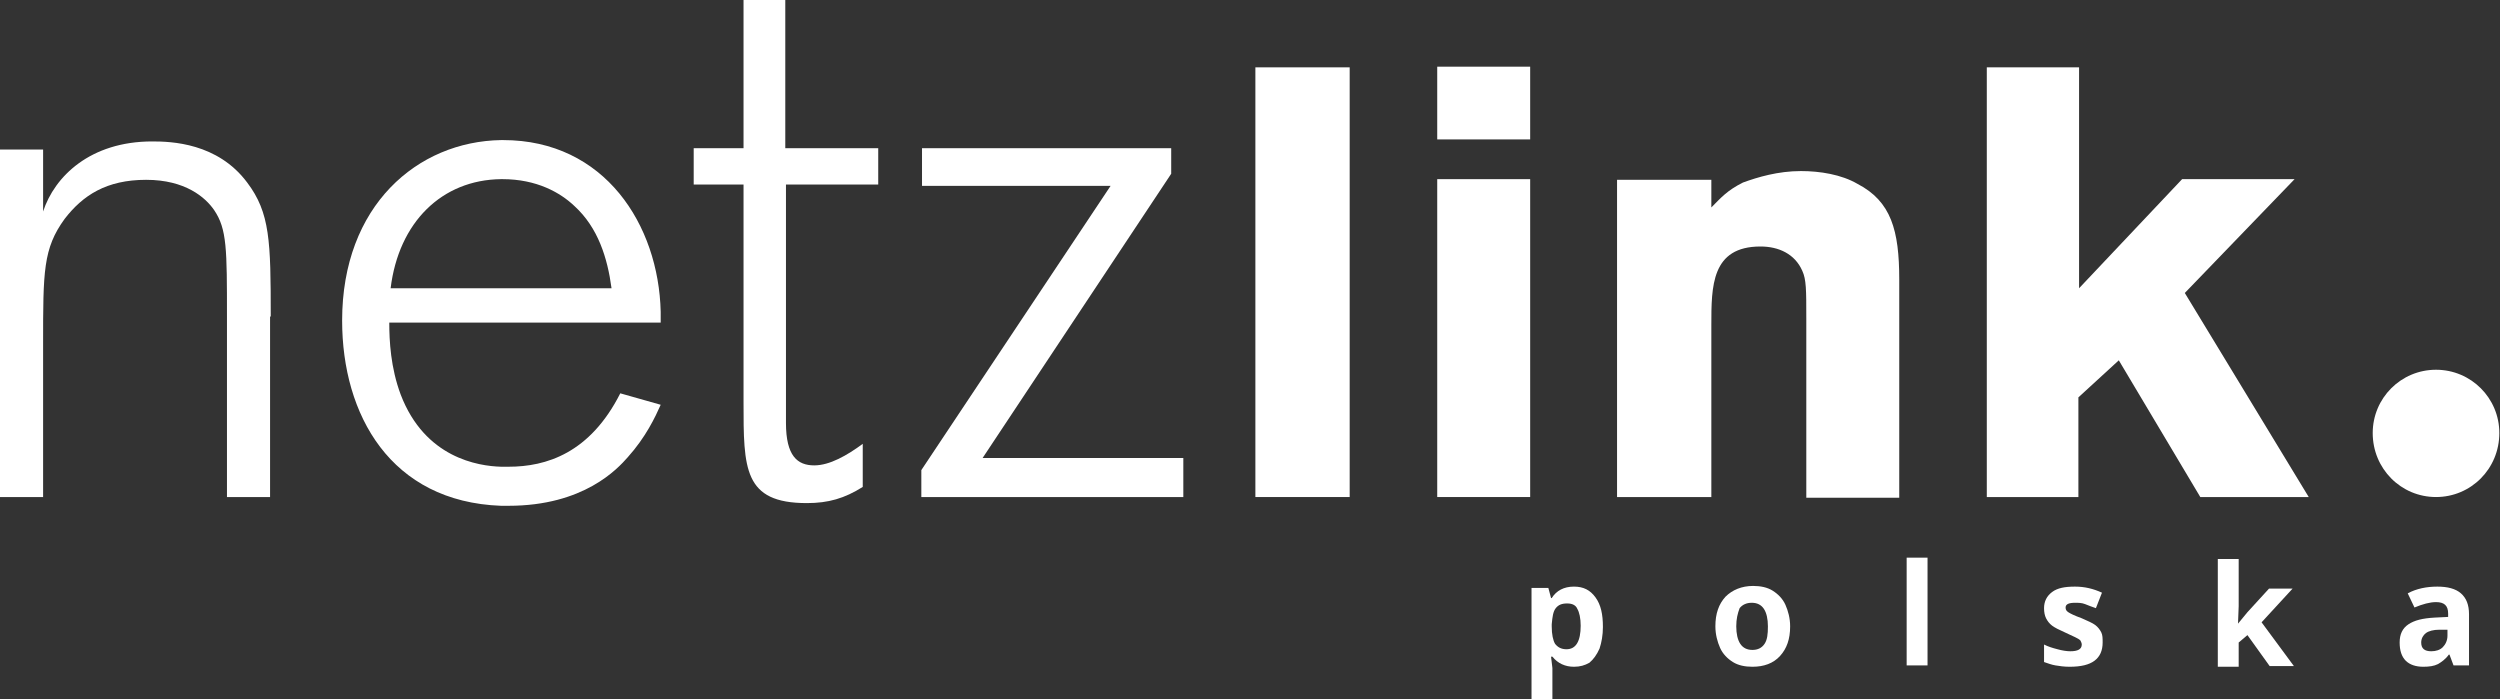 <?xml version="1.0" encoding="utf-8"?>
<!-- Generator: Adobe Illustrator 23.0.1, SVG Export Plug-In . SVG Version: 6.00 Build 0)  -->
<svg version="1.1" id="Ebene_1" xmlns="http://www.w3.org/2000/svg" xmlns:xlink="http://www.w3.org/1999/xlink" x="0px" y="0px"
	 viewBox="0 0 371.2 103.8" style="enable-background:new 0 0 371.2 103.8;" xml:space="preserve">
<rect x="0" y="0" width="371.2" height="103.8" fill="#333333" stroke="none"/>
<style type="text/css">
	.st0{display:none;}
	.st1{display:inline;fill:#C10D0E;}
	.st2{fill:#FFFFFF;}
	.st3{fill-rule:evenodd;clip-rule:evenodd;fill:#FFFFFF;}
</style>
<g class="st0">
	<path class="st1" d="M238.3,99c-1.3,0-2.4-0.5-3.2-1.5H235c0.1,1,0.2,1.5,0.2,1.7v4.6h-3.1V87.3h2.5l0.4,1.5h0.1
		c0.7-1.1,1.8-1.7,3.3-1.7c1.4,0,2.4,0.5,3.2,1.6s1.1,2.5,1.1,4.4c0,1.2-0.2,2.3-0.5,3.2c-0.4,0.9-0.9,1.6-1.5,2.1
		C240,98.8,239.2,99,238.3,99z M237.4,89.6c-0.8,0-1.3,0.2-1.7,0.7c-0.4,0.5-0.5,1.3-0.6,2.4V93c0,1.2,0.2,2.1,0.5,2.6
		c0.4,0.5,0.9,0.8,1.7,0.8c1.4,0,2.1-1.2,2.1-3.5c0-1.1-0.2-2-0.5-2.5C238.7,89.9,238.2,89.6,237.4,89.6z"/>
	<path class="st1" d="M270.5,93c0,1.9-0.5,3.3-1.5,4.4s-2.4,1.6-4.1,1.6c-1.1,0-2.1-0.2-2.9-0.7c-0.8-0.5-1.5-1.2-1.9-2.1
		s-0.7-2-0.7-3.2c0-1.9,0.5-3.3,1.5-4.4c1-1,2.4-1.6,4.1-1.6c1.1,0,2.1,0.2,2.9,0.7c0.8,0.5,1.5,1.2,1.9,2.1S270.5,91.8,270.5,93z
		 M262.5,93c0,1.1,0.2,2,0.6,2.6c0.4,0.6,1,0.9,1.8,0.9c0.8,0,1.4-0.3,1.8-0.9c0.4-0.6,0.5-1.4,0.5-2.6c0-1.1-0.2-2-0.6-2.6
		s-1-0.9-1.8-0.9c-0.8,0-1.4,0.3-1.8,0.8C262.7,91.1,262.5,91.9,262.5,93z"/>
	<path class="st1" d="M290.9,98.8h-3.1v-16h3.1V98.8z"/>
	<path class="st1" d="M316.8,95.4c0,1.2-0.4,2.1-1.2,2.7c-0.8,0.6-2,0.9-3.7,0.9c-0.8,0-1.5-0.1-2.1-0.2c-0.6-0.1-1.1-0.3-1.7-0.5
		v-2.6c0.6,0.3,1.2,0.5,2,0.7c0.7,0.2,1.4,0.3,1.9,0.3c1.1,0,1.7-0.3,1.7-1c0-0.2-0.1-0.4-0.2-0.6c-0.2-0.2-0.4-0.3-0.8-0.5
		c-0.4-0.2-0.9-0.4-1.5-0.7c-0.9-0.4-1.5-0.7-1.9-1c-0.4-0.3-0.7-0.7-0.9-1.1c-0.2-0.4-0.3-0.9-0.3-1.5c0-1,0.4-1.8,1.2-2.4
		c0.8-0.6,1.9-0.8,3.4-0.8c1.4,0,2.7,0.3,4,0.9l-0.9,2.3c-0.6-0.2-1.1-0.4-1.6-0.6c-0.5-0.2-1-0.2-1.5-0.2c-0.9,0-1.4,0.2-1.4,0.7
		c0,0.3,0.1,0.5,0.4,0.7c0.3,0.2,0.9,0.5,2,0.9c0.9,0.4,1.6,0.7,2,1s0.7,0.7,0.9,1.1C316.7,94.3,316.8,94.8,316.8,95.4z"/>
	<path class="st1" d="M337,92.6l1.4-1.7l3.2-3.5h3.5l-4.6,5l4.8,6.5h-3.6l-3.3-4.6l-1.3,1.1v3.6H334v-16h3.1V90L337,92.6L337,92.6z"
		/>
	<path class="st1" d="M369,98.8l-0.6-1.6h-0.1c-0.5,0.7-1.1,1.1-1.6,1.4c-0.6,0.3-1.3,0.4-2.2,0.4c-1.1,0-2-0.3-2.6-0.9
		c-0.6-0.6-0.9-1.5-0.9-2.7c0-1.2,0.4-2.1,1.3-2.7c0.9-0.6,2.1-0.9,3.9-1l2-0.1v-0.5c0-1.2-0.6-1.7-1.8-1.7c-0.9,0-2,0.3-3.2,0.8
		l-1-2.1c1.3-0.7,2.8-1,4.4-1c1.5,0,2.7,0.3,3.5,1c0.8,0.7,1.2,1.7,1.2,3.1v7.6H369z M368.1,93.5l-1.2,0c-0.9,0-1.6,0.2-2,0.5
		s-0.7,0.8-0.7,1.4c0,0.9,0.5,1.3,1.5,1.3c0.7,0,1.3-0.2,1.7-0.6c0.4-0.4,0.7-1,0.7-1.7V93.5z"/>
</g>
<g>
	<polygon class="st2" points="186.4,10 186.4,73.8 200.4,73.8 200.4,10 186.4,10 	"/>
	<path class="st3" d="M213.4,73.8h13.8V26.6h-13.8V73.8L213.4,73.8L213.4,73.8z M213.4,20.7h13.8V9.9h-13.8V20.7L213.4,20.7z"/>
	<path class="st2" d="M254.1,26.7h-14v47.1h14V48.3c0-5.8,0-11.7,7.3-11.7c2.7,0,5.1,1.1,6.2,3.6c0.6,1.3,0.6,2.8,0.6,7.1v26.6H282
		V41.5c0-7.3-1.2-11.6-6.2-14.2c-2.4-1.4-5.6-1.9-8.4-1.9c-3.4,0-6.4,0.9-8.6,1.7c-2.4,1.2-3.3,2.3-4.7,3.7V26.7L254.1,26.7z"/>
	<polygon class="st2" points="295,73.8 308.6,73.8 308.6,59 314.6,53.5 326.7,73.8 342.8,73.8 324.4,43.5 340.7,26.6 324,26.6 
		308.7,42.8 308.7,10 295,10 295,73.8 	"/>
	<path class="st2" d="M40.2,47c0-11.2-0.1-15.4-3.5-19.9C32.3,21.2,25.4,21,22.6,21c-9.2,0-14.5,5.2-16.2,10.4v-9.2H0v51.6h6.4V51.1
		c0-10.8,0-14.2,3.2-18.6c2.7-3.5,6.2-5.8,12.1-5.8c5.8,0,8.8,2.6,10.1,4.5c1.9,2.8,1.9,5.8,1.9,15.8v26.8h6.4V47L40.2,47z"/>
	<path class="st3" d="M74.7,20.8c-0.1,0-0.2,0-0.3,0C62,21,50.8,30.5,50.8,47.6c0,14,7.2,26.9,23.6,27.5c0.4,0,0.7,0,1.1,0
		c11.2,0,16.2-5.5,17.7-7.2c2.7-3,4.1-6,4.9-7.8l-6-1.7c-4.5,8.9-11,10.9-16.6,10.9c-0.3,0-0.6,0-1.1,0c-3.4-0.1-11.3-1.3-14.9-10.7
		c-1.5-4-1.7-8-1.7-10.7h16.6h23.7c0-0.1,0-0.3,0-0.4v-1.2C97.8,33.4,89.8,20.8,74.7,20.8z M74.4,42.8H58
		c1.2-9.8,7.6-16.1,16.4-16.2c0.1,0,0.1,0,0.2,0c5.1,0,8.6,2,10.7,4c3.5,3.2,4.9,7.7,5.5,12.2H74.4z"/>
	<path class="st2" d="M116.6,27.4h13.8V22h-13.8V0h-6.2v22H103v5.4h7.4v32.3c0,9.9,0,15,9.4,15c3.2,0,5.6-0.7,8.3-2.4v-6.4
		c-2.3,1.7-4.9,3.2-7.2,3.2c-2.5,0-4.2-1.4-4.2-6.3V27.4L116.6,27.4z"/>
	<polygon class="st2" points="175.7,68 145.9,68 173.9,25.8 173.9,22 136.9,22 136.9,27.6 164.9,27.6 136.8,69.8 136.8,73.8 
		175.7,73.8 175.7,68 	"/>
</g>
<path class="st2" d="M352.3,64.3c0-5.2,4.2-9.4,9.4-9.4c5.2,0,9.4,4.2,9.4,9.4c0,5.3-4.2,9.5-9.4,9.5
	C356.5,73.8,352.3,69.6,352.3,64.3L352.3,64.3z"/>
<g>
	<path class="st2" d="M233.7,99c-1.3,0-2.4-0.5-3.2-1.5h-0.2c0.1,1,0.2,1.5,0.2,1.7v4.6h-3.1V87.3h2.5l0.4,1.5h0.1
		c0.7-1.1,1.8-1.7,3.3-1.7c1.4,0,2.4,0.5,3.2,1.6s1.1,2.5,1.1,4.4c0,1.2-0.2,2.3-0.5,3.2c-0.4,0.9-0.9,1.6-1.5,2.1
		C235.3,98.8,234.6,99,233.7,99z M232.7,89.6c-0.8,0-1.3,0.2-1.7,0.7c-0.4,0.5-0.5,1.3-0.6,2.4V93c0,1.2,0.2,2.1,0.5,2.6
		c0.4,0.5,0.9,0.8,1.7,0.8c1.4,0,2.1-1.2,2.1-3.5c0-1.1-0.2-2-0.5-2.5C234,89.9,233.5,89.6,232.7,89.6z"/>
	<path class="st2" d="M265.8,93c0,1.9-0.5,3.3-1.5,4.4s-2.4,1.6-4.1,1.6c-1.1,0-2.1-0.2-2.9-0.7c-0.8-0.5-1.5-1.2-1.9-2.1
		s-0.7-2-0.7-3.2c0-1.9,0.5-3.3,1.5-4.4c1-1,2.4-1.6,4.1-1.6c1.1,0,2.1,0.2,2.9,0.7s1.5,1.2,1.9,2.1S265.8,91.8,265.8,93z M257.8,93
		c0,1.1,0.2,2,0.6,2.6c0.4,0.6,1,0.9,1.8,0.9c0.8,0,1.4-0.3,1.8-0.9c0.4-0.6,0.5-1.4,0.5-2.6c0-1.1-0.2-2-0.6-2.6s-1-0.9-1.8-0.9
		c-0.8,0-1.4,0.3-1.8,0.8C258,91.1,257.8,91.9,257.8,93z"/>
	<path class="st2" d="M286.2,98.8h-3.1v-16h3.1V98.8z"/>
	<path class="st2" d="M312.2,95.4c0,1.2-0.4,2.1-1.2,2.7c-0.8,0.6-2,0.9-3.7,0.9c-0.8,0-1.5-0.1-2.1-0.2c-0.6-0.1-1.1-0.3-1.7-0.5
		v-2.6c0.6,0.3,1.2,0.5,2,0.7c0.7,0.2,1.4,0.3,1.9,0.3c1.1,0,1.7-0.3,1.7-1c0-0.2-0.1-0.4-0.2-0.6c-0.2-0.2-0.4-0.3-0.8-0.5
		c-0.4-0.2-0.9-0.4-1.5-0.7c-0.9-0.4-1.5-0.7-1.9-1c-0.4-0.3-0.7-0.7-0.9-1.1c-0.2-0.4-0.3-0.9-0.3-1.5c0-1,0.4-1.8,1.2-2.4
		c0.8-0.6,1.9-0.8,3.4-0.8c1.4,0,2.7,0.3,4,0.9l-0.9,2.3c-0.6-0.2-1.1-0.4-1.6-0.6s-1-0.2-1.5-0.2c-0.9,0-1.4,0.2-1.4,0.7
		c0,0.3,0.1,0.5,0.4,0.7c0.3,0.2,0.9,0.5,2,0.9c0.9,0.4,1.6,0.7,2,1s0.7,0.7,0.9,1.1S312.2,94.8,312.2,95.4z"/>
	<path class="st2" d="M332.3,92.6l1.4-1.7l3.2-3.5h3.5l-4.6,5l4.8,6.5h-3.6l-3.3-4.6l-1.3,1.1v3.6h-3.1v-16h3.1V90L332.3,92.6
		L332.3,92.6z"/>
	<path class="st2" d="M364.3,98.8l-0.6-1.6h-0.1c-0.5,0.7-1.1,1.1-1.6,1.4c-0.6,0.3-1.3,0.4-2.2,0.4c-1.1,0-2-0.3-2.6-0.9
		c-0.6-0.6-0.9-1.5-0.9-2.7c0-1.2,0.4-2.1,1.3-2.7c0.9-0.6,2.1-0.9,3.9-1l2-0.1v-0.5c0-1.2-0.6-1.7-1.8-1.7c-0.9,0-2,0.3-3.2,0.8
		l-1-2.1c1.3-0.7,2.8-1,4.4-1c1.5,0,2.7,0.3,3.5,1c0.8,0.7,1.2,1.7,1.2,3.1v7.6H364.3z M363.4,93.5l-1.2,0c-0.9,0-1.6,0.2-2,0.5
		s-0.7,0.8-0.7,1.4c0,0.9,0.5,1.3,1.5,1.3c0.7,0,1.3-0.2,1.7-0.6c0.4-0.4,0.7-1,0.7-1.7V93.5z"/>
</g>
</svg>
